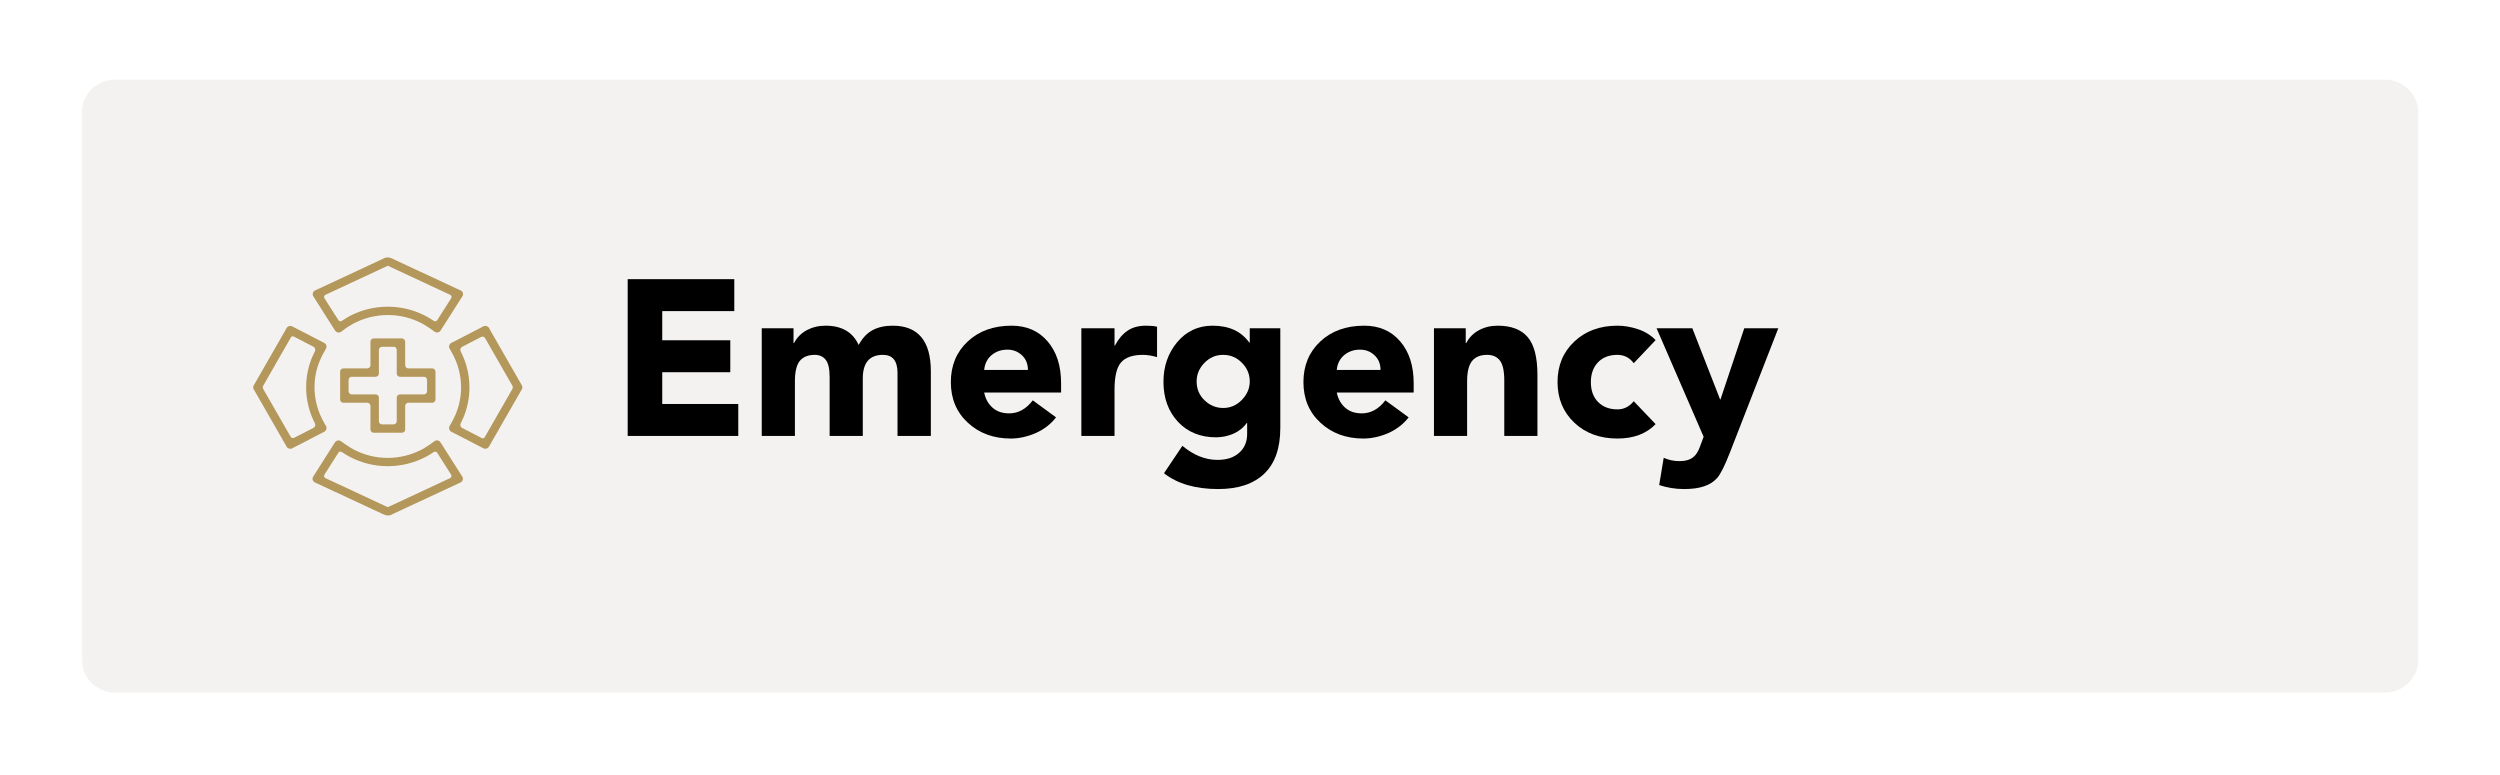 <svg xmlns="http://www.w3.org/2000/svg" xmlns:xlink="http://www.w3.org/1999/xlink" width="300" zoomAndPan="magnify" viewBox="0 0 224.88 69.75" height="93" preserveAspectRatio="xMidYMid meet" version="1.2"><defs><filter x="0%" y="0%" width="100%" filterUnits="objectBoundingBox" id="e2d900eb90" height="100%"><feColorMatrix values="0 0 0 0 1 0 0 0 0 1 0 0 0 0 1 0 0 0 1 0" type="matrix" in="SourceGraphic"/></filter><clipPath id="957f7cff72"><path d="M 0.293 1.172 L 210.793 1.172 L 210.793 56.328 L 0.293 56.328 Z M 0.293 1.172 "/></clipPath><clipPath id="534dcf82c0"><path d="M 3.281 1.172 L 207.598 1.172 C 208.391 1.172 209.152 1.488 209.711 2.047 C 210.273 2.609 210.59 3.367 210.59 4.16 L 210.59 53.34 C 210.59 54.133 210.273 54.895 209.711 55.453 C 209.152 56.016 208.391 56.328 207.598 56.328 L 3.281 56.328 C 2.488 56.328 1.727 56.016 1.168 55.453 C 0.605 54.895 0.293 54.133 0.293 53.34 L 0.293 4.16 C 0.293 3.367 0.605 2.609 1.168 2.047 C 1.727 1.488 2.488 1.172 3.281 1.172 Z M 3.281 1.172 "/></clipPath><clipPath id="b2bcded767"><rect x="0" width="211" y="0" height="57"/></clipPath></defs><g id="97136e7ec6"><g mask="url(#d0ecf385a9)" transform="matrix(1,0,0,1,7,6)"><g clip-path="url(#b2bcded767)"><g clip-rule="nonzero" clip-path="url(#957f7cff72)"><g clip-rule="nonzero" clip-path="url(#534dcf82c0)"><path style=" stroke:none;fill-rule:nonzero;fill:#d2cbc3;fill-opacity:1;" d="M 0.293 1.172 L 210.578 1.172 L 210.578 56.328 L 0.293 56.328 Z M 0.293 1.172 "/></g></g></g><mask id="d0ecf385a9"><g filter="url(#e2d900eb90)"><rect x="0" width="224.88" y="0" height="69.75" style="fill:#000000;fill-opacity:0.25;stroke:none;"/></g></mask></g><g style="fill:#000000;fill-opacity:1;"><g transform="translate(54.885, 39.234)"><path style="stroke:none" d="M 11.141 -14.109 L 11.141 -11.234 L 4.656 -11.234 L 4.656 -8.609 L 10.781 -8.609 L 10.781 -5.734 L 4.656 -5.734 L 4.656 -2.875 L 11.5 -2.875 L 11.5 0 L 1.547 0 L 1.547 -14.109 Z M 11.141 -14.109 "/></g></g><g style="fill:#000000;fill-opacity:1;"><g transform="translate(67.435, 39.234)"><path style="stroke:none" d="M 6.797 -9.922 C 8.266 -9.922 9.258 -9.344 9.781 -8.188 C 10.125 -8.812 10.539 -9.254 11.031 -9.516 C 11.531 -9.785 12.133 -9.922 12.844 -9.922 C 15.133 -9.922 16.281 -8.551 16.281 -5.812 L 16.281 0 L 13.281 0 L 13.281 -5.672 C 13.281 -6.754 12.844 -7.297 11.969 -7.297 C 10.758 -7.297 10.156 -6.586 10.156 -5.172 L 10.156 0 L 7.172 0 L 7.172 -5.297 C 7.172 -6.047 7.051 -6.566 6.812 -6.859 C 6.582 -7.148 6.258 -7.297 5.844 -7.297 C 5.238 -7.297 4.785 -7.113 4.484 -6.75 C 4.191 -6.383 4.047 -5.773 4.047 -4.922 L 4.047 0 L 1.062 0 L 1.062 -9.688 L 3.922 -9.688 L 3.922 -8.359 L 3.969 -8.359 C 4.227 -8.859 4.609 -9.242 5.109 -9.516 C 5.617 -9.785 6.18 -9.922 6.797 -9.922 Z M 6.797 -9.922 "/></g></g><g style="fill:#000000;fill-opacity:1;"><g transform="translate(84.766, 39.234)"><path style="stroke:none" d="M 0.75 -4.844 C 0.75 -6.332 1.254 -7.551 2.266 -8.5 C 3.273 -9.445 4.594 -9.922 6.219 -9.922 C 7.57 -9.922 8.648 -9.453 9.453 -8.516 C 10.266 -7.578 10.672 -6.316 10.672 -4.734 L 10.672 -3.906 L 3.75 -3.906 C 3.863 -3.344 4.113 -2.891 4.5 -2.547 C 4.883 -2.203 5.383 -2.031 6 -2.031 C 6.82 -2.031 7.531 -2.422 8.125 -3.203 L 10.219 -1.672 C 9.738 -1.055 9.125 -0.582 8.375 -0.25 C 7.625 0.07 6.879 0.234 6.141 0.234 C 4.598 0.234 3.312 -0.238 2.281 -1.188 C 1.258 -2.133 0.75 -3.352 0.75 -4.844 Z M 7.688 -5.938 C 7.688 -6.488 7.504 -6.93 7.141 -7.266 C 6.785 -7.598 6.352 -7.766 5.844 -7.766 C 5.281 -7.766 4.801 -7.598 4.406 -7.266 C 4.02 -6.93 3.801 -6.488 3.75 -5.938 Z M 7.688 -5.938 "/></g></g><g style="fill:#000000;fill-opacity:1;"><g transform="translate(96.2, 39.234)"><path style="stroke:none" d="M 6.891 -9.922 C 7.305 -9.922 7.633 -9.891 7.875 -9.828 L 7.875 -7.094 C 7.414 -7.227 6.988 -7.297 6.594 -7.297 C 5.688 -7.297 5.035 -7.07 4.641 -6.625 C 4.242 -6.176 4.047 -5.352 4.047 -4.156 L 4.047 0 L 1.062 0 L 1.062 -9.688 L 4.047 -9.688 L 4.047 -8.125 L 4.078 -8.125 C 4.398 -8.727 4.781 -9.176 5.219 -9.469 C 5.656 -9.77 6.211 -9.922 6.891 -9.922 Z M 6.891 -9.922 "/></g></g><g style="fill:#000000;fill-opacity:1;"><g transform="translate(103.949, 39.234)"><path style="stroke:none" d="M 5.125 -9.922 C 6.602 -9.922 7.703 -9.414 8.422 -8.406 L 8.469 -8.406 L 8.469 -9.688 L 11.219 -9.688 L 11.219 -0.719 C 11.219 1.102 10.738 2.473 9.781 3.391 C 8.82 4.316 7.438 4.781 5.625 4.781 C 3.582 4.781 1.957 4.305 0.75 3.359 L 2.406 0.891 C 3.414 1.734 4.469 2.156 5.562 2.156 C 6.395 2.156 7.047 1.941 7.516 1.516 C 7.992 1.098 8.234 0.535 8.234 -0.172 L 8.234 -1.156 L 8.188 -1.156 C 7.883 -0.727 7.477 -0.406 6.969 -0.188 C 6.469 0.02 5.957 0.125 5.438 0.125 C 4.02 0.125 2.875 -0.344 2 -1.281 C 1.133 -2.219 0.703 -3.414 0.703 -4.875 C 0.703 -6.258 1.113 -7.445 1.938 -8.438 C 2.77 -9.426 3.832 -9.922 5.125 -9.922 Z M 3.688 -4.906 C 3.688 -4.227 3.926 -3.66 4.406 -3.203 C 4.883 -2.742 5.441 -2.516 6.078 -2.516 C 6.723 -2.516 7.281 -2.754 7.75 -3.234 C 8.227 -3.723 8.469 -4.281 8.469 -4.906 C 8.469 -5.551 8.234 -6.109 7.766 -6.578 C 7.305 -7.055 6.738 -7.297 6.062 -7.297 C 5.414 -7.297 4.859 -7.055 4.391 -6.578 C 3.922 -6.098 3.688 -5.539 3.688 -4.906 Z M 3.688 -4.906 "/></g></g><g style="fill:#000000;fill-opacity:1;"><g transform="translate(116.499, 39.234)"><path style="stroke:none" d="M 0.75 -4.844 C 0.75 -6.332 1.254 -7.551 2.266 -8.5 C 3.273 -9.445 4.594 -9.922 6.219 -9.922 C 7.57 -9.922 8.648 -9.453 9.453 -8.516 C 10.266 -7.578 10.672 -6.316 10.672 -4.734 L 10.672 -3.906 L 3.75 -3.906 C 3.863 -3.344 4.113 -2.891 4.5 -2.547 C 4.883 -2.203 5.383 -2.031 6 -2.031 C 6.82 -2.031 7.531 -2.422 8.125 -3.203 L 10.219 -1.672 C 9.738 -1.055 9.125 -0.582 8.375 -0.25 C 7.625 0.07 6.879 0.234 6.141 0.234 C 4.598 0.234 3.312 -0.238 2.281 -1.188 C 1.258 -2.133 0.75 -3.352 0.75 -4.844 Z M 7.688 -5.938 C 7.688 -6.488 7.504 -6.93 7.141 -7.266 C 6.785 -7.598 6.352 -7.766 5.844 -7.766 C 5.281 -7.766 4.801 -7.598 4.406 -7.266 C 4.02 -6.93 3.801 -6.488 3.75 -5.938 Z M 7.688 -5.938 "/></g></g><g style="fill:#000000;fill-opacity:1;"><g transform="translate(127.934, 39.234)"><path style="stroke:none" d="M 6.797 -9.922 C 8.016 -9.922 8.914 -9.578 9.5 -8.891 C 10.082 -8.211 10.375 -7.078 10.375 -5.484 L 10.375 0 L 7.391 0 L 7.391 -4.984 C 7.391 -5.848 7.258 -6.445 7 -6.781 C 6.738 -7.125 6.352 -7.297 5.844 -7.297 C 5.238 -7.297 4.785 -7.109 4.484 -6.734 C 4.191 -6.359 4.047 -5.754 4.047 -4.922 L 4.047 0 L 1.062 0 L 1.062 -9.688 L 3.922 -9.688 L 3.922 -8.359 L 3.969 -8.359 C 4.227 -8.859 4.609 -9.242 5.109 -9.516 C 5.609 -9.785 6.172 -9.922 6.797 -9.922 Z M 6.797 -9.922 "/></g></g><g style="fill:#000000;fill-opacity:1;"><g transform="translate(139.368, 39.234)"><path style="stroke:none" d="M 6.141 -9.922 C 6.742 -9.922 7.359 -9.816 7.984 -9.609 C 8.617 -9.398 9.148 -9.07 9.578 -8.625 L 7.609 -6.547 C 7.234 -7.047 6.742 -7.297 6.141 -7.297 C 5.391 -7.297 4.801 -7.066 4.375 -6.609 C 3.957 -6.16 3.75 -5.57 3.75 -4.844 C 3.75 -4.082 3.969 -3.484 4.406 -3.047 C 4.844 -2.609 5.422 -2.391 6.141 -2.391 C 6.723 -2.391 7.211 -2.633 7.609 -3.125 L 9.578 -1.062 C 8.742 -0.195 7.598 0.234 6.141 0.234 C 4.566 0.234 3.273 -0.238 2.266 -1.188 C 1.254 -2.145 0.75 -3.363 0.75 -4.844 C 0.75 -6.332 1.254 -7.551 2.266 -8.5 C 3.273 -9.445 4.566 -9.922 6.141 -9.922 Z M 6.141 -9.922 "/></g></g><g style="fill:#000000;fill-opacity:1;"><g transform="translate(148.97, 39.234)"><path style="stroke:none" d="M 3.281 -9.688 L 5.781 -3.281 L 5.812 -3.281 L 7.953 -9.688 L 11.016 -9.688 L 6.672 1.469 C 6.203 2.676 5.816 3.445 5.516 3.781 C 5.211 4.125 4.82 4.375 4.344 4.531 C 3.875 4.695 3.27 4.781 2.531 4.781 C 1.758 4.781 1.016 4.66 0.297 4.422 L 0.703 1.969 C 1.148 2.164 1.613 2.266 2.094 2.266 C 2.488 2.266 2.801 2.211 3.031 2.109 C 3.27 2.004 3.461 1.852 3.609 1.656 C 3.754 1.457 3.875 1.223 3.969 0.953 C 4.07 0.691 4.18 0.398 4.297 0.078 L 0.062 -9.688 Z M 3.281 -9.688 "/></g></g><path style=" stroke:none;fill-rule:nonzero;fill:#b4975a;fill-opacity:1;" d="M 28.293 43.426 L 28.547 43.543 L 33.586 45.891 L 34.371 46.254 L 34.516 46.32 L 34.52 46.32 C 34.77 46.422 35 46.438 35.312 46.25 L 40.996 43.605 L 41.387 43.426 C 41.594 43.328 41.664 43.074 41.543 42.887 L 41.312 42.527 L 39.801 40.152 L 39.582 39.809 C 39.469 39.625 39.215 39.578 39.039 39.707 L 38.68 39.969 C 38.535 40.074 38.387 40.172 38.23 40.262 L 37.922 40.445 C 36.977 40.945 35.91 41.211 34.836 41.211 C 33.766 41.211 32.762 40.961 31.82 40.48 L 31.488 40.293 C 31.316 40.191 31.137 40.074 30.961 39.949 L 30.633 39.711 C 30.453 39.582 30.207 39.629 30.086 39.812 L 29.867 40.156 L 28.359 42.527 L 28.129 42.891 C 28.004 43.078 28.082 43.332 28.285 43.426 Z M 29.141 42.719 L 30.395 40.742 C 30.461 40.637 30.602 40.609 30.703 40.684 C 30.836 40.773 30.973 40.859 31.113 40.941 L 31.457 41.133 C 32.469 41.656 33.617 41.957 34.84 41.957 C 36.062 41.957 37.27 41.645 38.301 41.098 L 38.648 40.895 C 38.762 40.828 38.871 40.754 38.977 40.684 C 39.078 40.613 39.219 40.637 39.285 40.742 L 40.539 42.719 C 40.609 42.828 40.566 42.973 40.449 43.031 L 34.84 45.645 L 29.23 43.031 C 29.113 42.977 29.066 42.828 29.141 42.719 Z M 29.141 42.719 "/><path style=" stroke:none;fill-rule:nonzero;fill:#b4975a;fill-opacity:1;" d="M 41.387 26.137 L 41.137 26.02 L 36.094 23.672 L 35.312 23.305 L 35.168 23.238 L 35.16 23.238 C 34.914 23.141 34.684 23.121 34.367 23.309 C 34.367 23.309 28.688 25.957 28.688 25.957 L 28.297 26.137 C 28.09 26.23 28.02 26.484 28.141 26.672 L 28.371 27.035 L 29.879 29.41 L 30.098 29.75 C 30.215 29.934 30.469 29.984 30.645 29.855 L 31 29.594 C 31.148 29.488 31.297 29.387 31.453 29.297 L 31.762 29.113 C 32.707 28.617 33.773 28.352 34.848 28.352 C 35.902 28.352 36.922 28.598 37.863 29.082 L 38.195 29.27 C 38.367 29.371 38.547 29.488 38.719 29.609 L 39.051 29.852 C 39.227 29.98 39.477 29.934 39.594 29.75 L 39.812 29.406 L 41.324 27.031 L 41.555 26.672 C 41.676 26.48 41.602 26.23 41.398 26.133 Z M 40.543 26.844 L 39.289 28.816 C 39.223 28.922 39.082 28.949 38.98 28.879 C 38.844 28.785 38.707 28.699 38.57 28.617 L 38.227 28.426 C 37.215 27.902 36.066 27.602 34.844 27.602 C 33.59 27.602 32.414 27.914 31.383 28.461 L 31.035 28.668 C 30.922 28.734 30.812 28.805 30.707 28.879 C 30.605 28.945 30.465 28.922 30.398 28.816 L 29.141 26.844 C 29.07 26.73 29.113 26.586 29.234 26.531 L 34.844 23.918 L 40.453 26.531 C 40.57 26.582 40.617 26.73 40.543 26.844 Z M 40.543 26.844 "/><path style=" stroke:none;fill-rule:nonzero;fill:#b4975a;fill-opacity:1;" d="M 35.645 31.449 L 35.645 33.621 C 35.645 33.777 35.777 33.91 35.934 33.91 L 38.086 33.91 C 38.242 33.91 38.375 34.039 38.375 34.195 L 38.375 35.211 C 38.375 35.367 38.242 35.496 38.086 35.496 L 35.934 35.496 C 35.777 35.496 35.645 35.625 35.645 35.781 L 35.645 37.91 C 35.645 38.066 35.516 38.195 35.355 38.195 L 34.328 38.195 C 34.172 38.195 34.039 38.066 34.039 37.91 L 34.039 35.781 C 34.039 35.625 33.91 35.496 33.75 35.496 L 31.602 35.496 C 31.441 35.496 31.312 35.367 31.312 35.211 L 31.312 34.195 C 31.312 34.039 31.441 33.91 31.602 33.91 L 33.75 33.91 C 33.91 33.91 34.039 33.777 34.039 33.621 L 34.039 31.496 C 34.039 31.34 34.172 31.211 34.328 31.211 L 35.391 31.211 C 35.598 31.211 35.645 31.449 35.645 31.449 M 36.117 30.457 C 36.012 30.457 35.645 30.457 35.645 30.457 L 33.57 30.457 C 33.41 30.457 33.281 30.586 33.281 30.742 L 33.281 32.871 C 33.281 33.027 33.148 33.156 32.992 33.156 L 30.84 33.156 C 30.684 33.156 30.551 33.285 30.551 33.441 L 30.551 35.961 C 30.551 36.117 30.684 36.246 30.84 36.246 L 32.992 36.246 C 33.148 36.246 33.281 36.375 33.281 36.531 L 33.281 38.66 C 33.281 38.816 33.41 38.945 33.57 38.945 L 36.117 38.945 C 36.273 38.945 36.406 38.816 36.406 38.66 L 36.406 36.531 C 36.406 36.375 36.535 36.246 36.695 36.246 L 38.844 36.246 C 39.004 36.246 39.133 36.117 39.133 35.961 L 39.133 33.441 C 39.133 33.285 39.004 33.156 38.844 33.156 L 36.695 33.156 C 36.535 33.156 36.406 33.027 36.406 32.871 L 36.406 31.211 C 36.406 31.211 36.402 30.918 36.406 30.742 C 36.406 30.57 36.219 30.457 36.117 30.457 Z M 36.117 30.457 "/><path style=" stroke:none;fill-rule:nonzero;fill:#b4975a;fill-opacity:1;" d="M 43.598 30.434 L 46.051 34.707 C 46.105 34.801 46.105 34.918 46.051 35.012 L 43.559 39.359 C 43.508 39.449 43.398 39.477 43.312 39.434 L 41.535 38.516 C 41.387 38.438 41.324 38.258 41.398 38.109 C 41.422 38.059 41.441 38.016 41.469 37.965 L 41.648 37.582 C 41.996 36.742 42.191 35.824 42.191 34.863 C 42.191 33.699 41.906 32.602 41.402 31.629 C 41.324 31.473 41.379 31.289 41.535 31.211 C 41.535 31.211 43.094 30.406 43.234 30.332 C 43.488 30.203 43.594 30.441 43.594 30.441 M 43.469 29.359 C 43.293 29.449 43.117 29.543 43.117 29.543 L 40.906 30.684 L 40.562 30.859 C 40.371 30.961 40.297 31.199 40.406 31.383 L 40.598 31.719 C 41.145 32.676 41.438 33.766 41.438 34.859 C 41.438 35.691 41.277 36.504 40.953 37.277 L 40.781 37.652 C 40.719 37.773 40.664 37.895 40.598 38.004 L 40.406 38.336 C 40.301 38.523 40.371 38.758 40.562 38.859 L 40.906 39.035 L 43.117 40.18 L 43.441 40.344 C 43.621 40.438 43.852 40.375 43.949 40.195 L 44.129 39.879 L 46.797 35.227 L 46.902 35.043 C 46.973 34.926 46.973 34.785 46.902 34.672 L 46.797 34.488 L 44.129 29.836 C 44.129 29.836 43.996 29.602 43.93 29.484 C 43.863 29.367 43.617 29.281 43.469 29.359 Z M 43.469 29.359 "/><path style=" stroke:none;fill-rule:nonzero;fill:#b4975a;fill-opacity:1;" d="M 26.086 39.285 L 23.633 35.012 C 23.578 34.918 23.578 34.801 23.633 34.707 L 26.125 30.359 C 26.172 30.273 26.281 30.242 26.371 30.285 L 28.148 31.203 C 28.297 31.281 28.359 31.461 28.285 31.613 C 28.262 31.66 28.238 31.707 28.215 31.754 L 28.035 32.137 C 27.688 32.977 27.492 33.895 27.492 34.855 C 27.492 36.02 27.777 37.117 28.277 38.094 C 28.359 38.246 28.305 38.434 28.148 38.512 C 28.148 38.512 26.59 39.312 26.445 39.387 C 26.195 39.516 26.09 39.281 26.09 39.281 M 26.211 40.363 C 26.391 40.273 26.566 40.18 26.566 40.18 L 28.777 39.035 L 29.121 38.859 C 29.312 38.758 29.387 38.523 29.277 38.336 L 29.086 38.004 C 28.539 37.043 28.246 35.957 28.246 34.859 C 28.246 34.027 28.406 33.215 28.73 32.441 L 28.902 32.07 C 28.961 31.945 29.02 31.824 29.086 31.719 L 29.277 31.383 C 29.383 31.199 29.312 30.961 29.121 30.859 L 28.777 30.684 L 26.566 29.543 L 26.242 29.375 C 26.062 29.281 25.832 29.348 25.734 29.527 L 25.555 29.84 L 22.887 34.492 L 22.777 34.676 C 22.711 34.793 22.711 34.934 22.777 35.047 L 22.887 35.23 L 25.555 39.883 C 25.555 39.883 25.688 40.117 25.754 40.234 C 25.82 40.352 26.062 40.441 26.211 40.363 Z M 26.211 40.363 "/></g></svg>